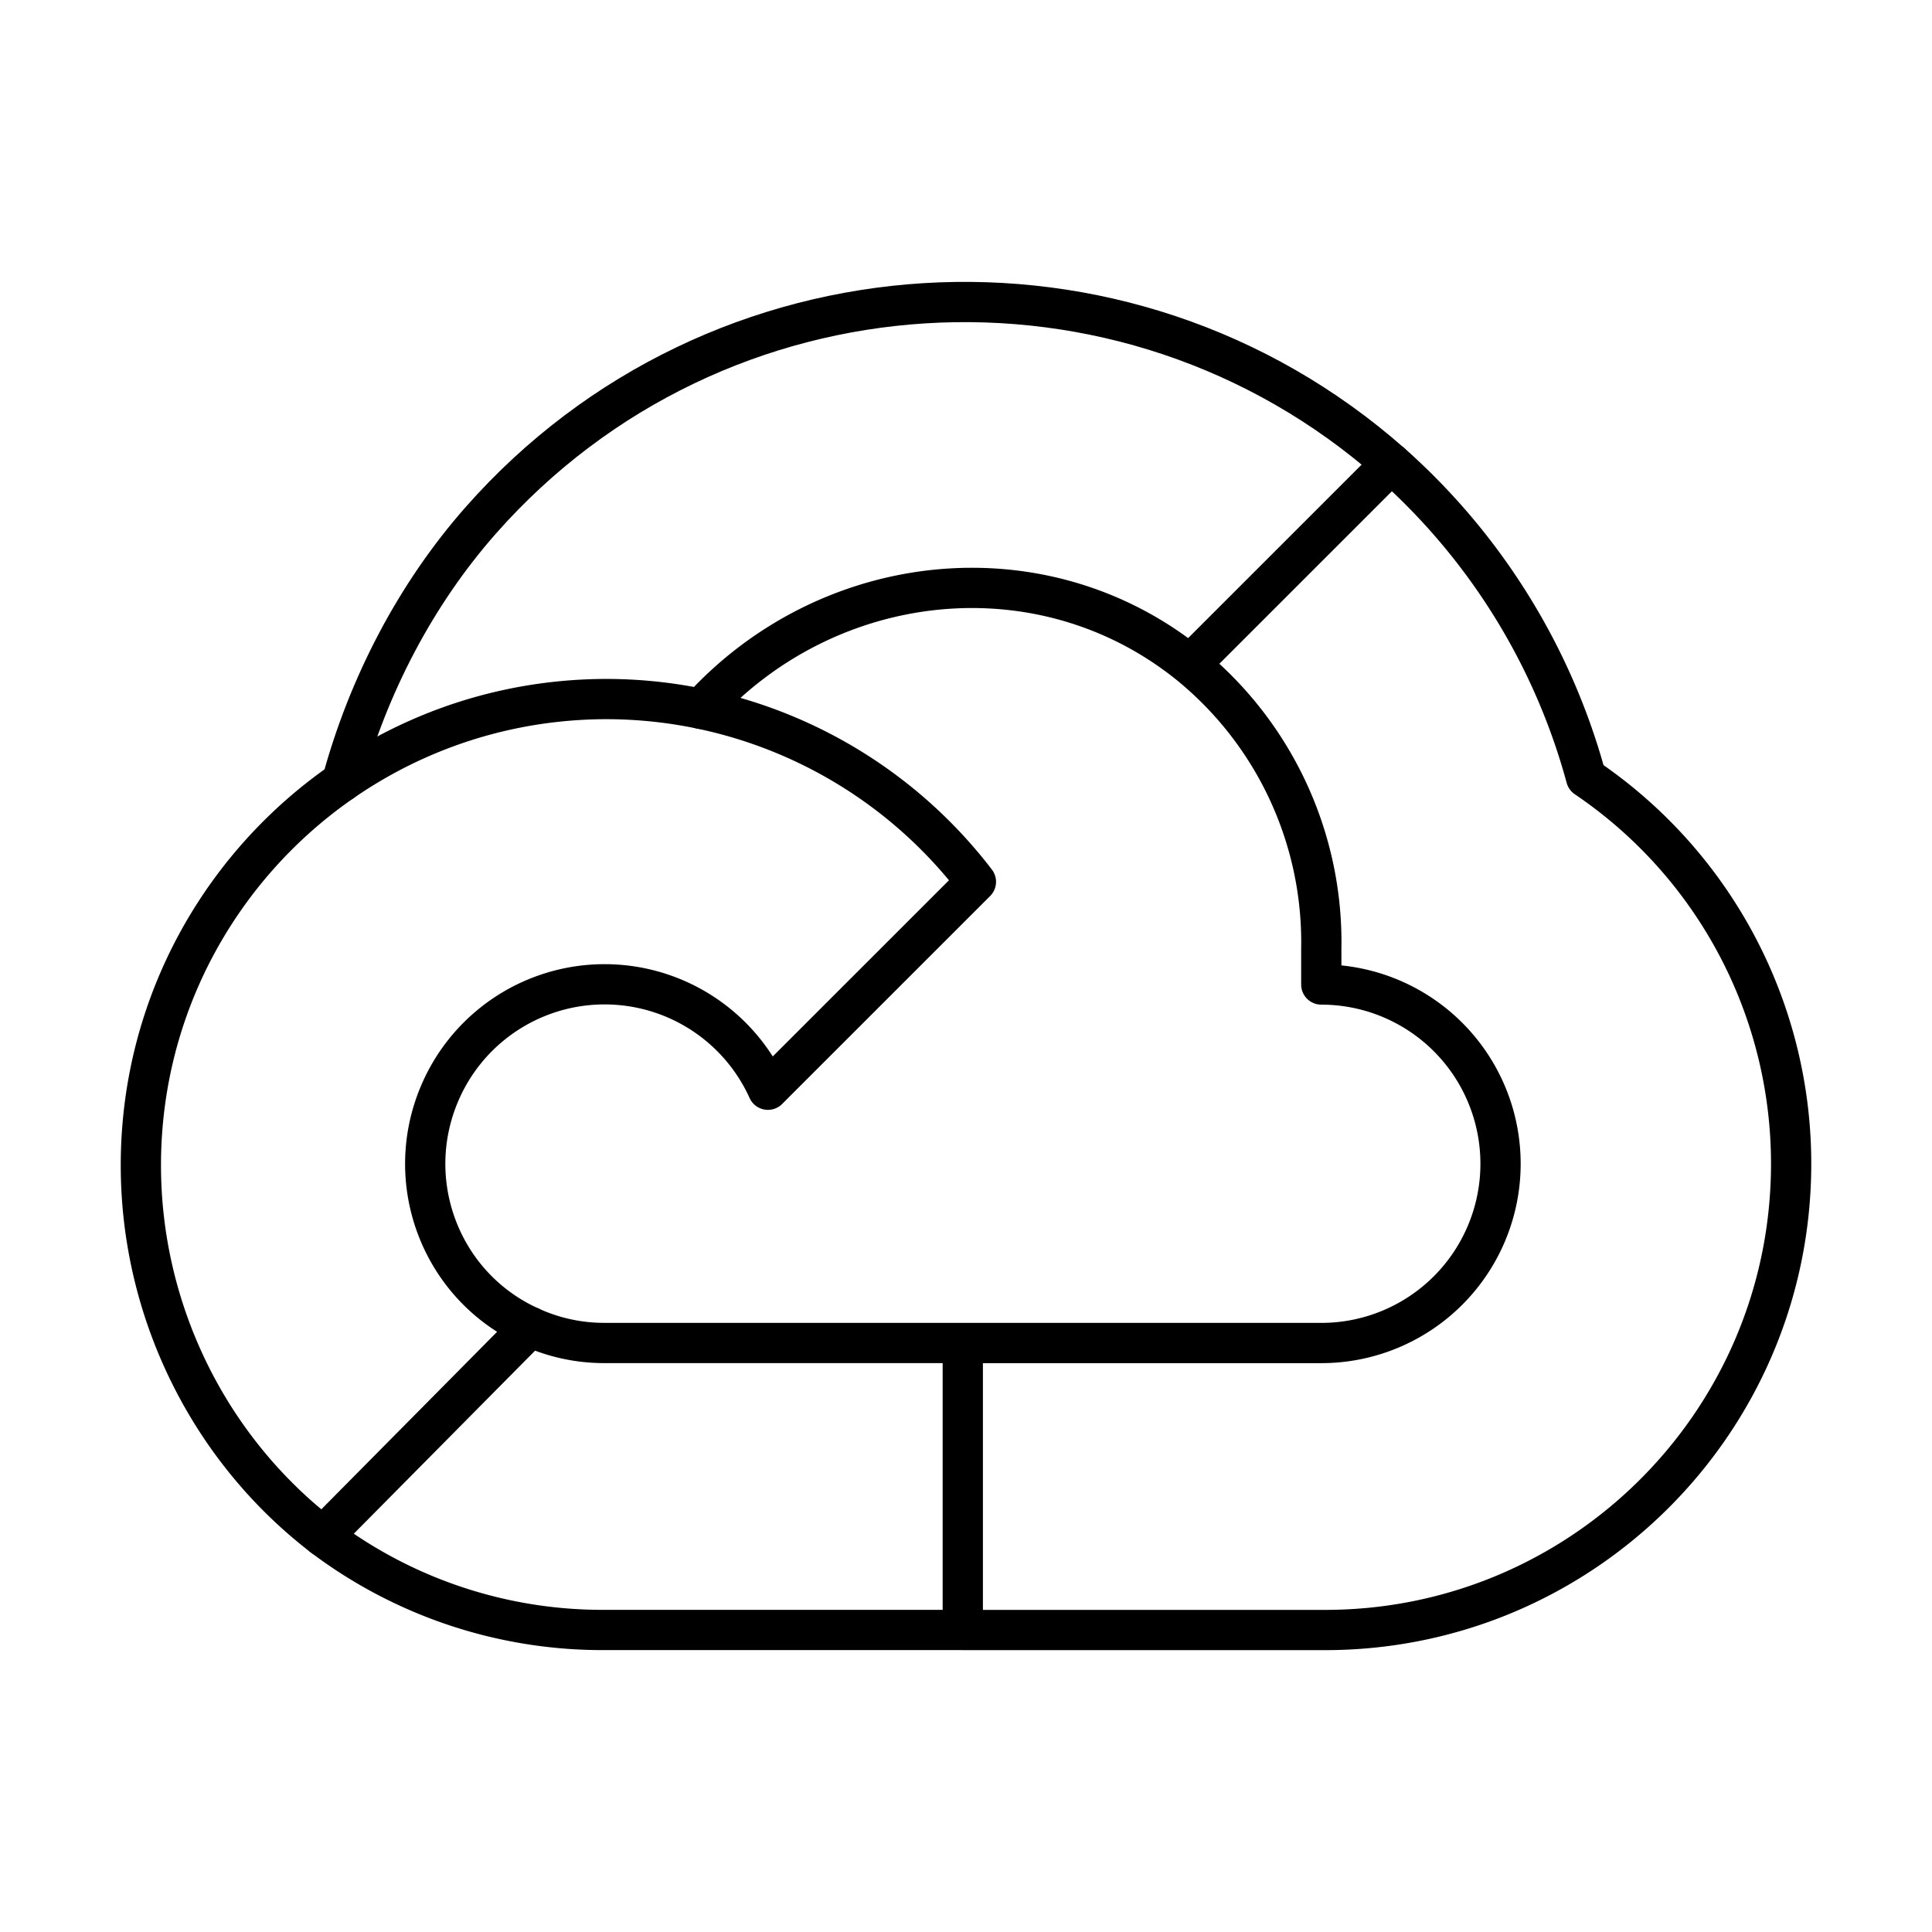 <?xml version="1.0" encoding="utf-8"?>
<!-- Generator: www.svgicons.com -->
<svg xmlns="http://www.w3.org/2000/svg" width="800" height="800" viewBox="0 0 48 48">
<path fill="none" stroke="currentColor" stroke-linecap="round" stroke-linejoin="round" d="M34.565 11.514c-6.635-5.857-16.76-5.225-22.617 1.41c-1.627 1.843-2.807 4.125-3.451 6.497"/><path fill="none" stroke="currentColor" stroke-linecap="round" stroke-linejoin="round" d="M17.417 17.611c3.172-3.483 8.483-4.057 12.145-1.094m-5.642 23.98h8.907c6.397.05 11.623-5.096 11.673-11.493a11.58 11.58 0 0 0-5.094-9.685a16.06 16.06 0 0 0-4.84-7.805l-5.004 5.003a8.9 8.9 0 0 1 3.265 7.055v.888a4.453 4.453 0 1 1 0 8.907H23.92M8.022 38.17a11.52 11.52 0 0 0 6.992 2.326h8.906v-7.13h-8.906a4.4 4.4 0 0 1-1.839-.4"/><path fill="none" stroke="currentColor" stroke-linecap="round" stroke-linejoin="round" d="M15.014 17.368C8.617 17.406 3.462 22.623 3.5 29.02c.021 3.572 1.69 6.972 4.522 9.15l5.153-5.204c-2.241-1.012-3.225-3.65-2.212-5.892a4.453 4.453 0 0 1 8.116 0l5.167-5.166a11.57 11.57 0 0 0-9.232-4.54"/>
</svg>